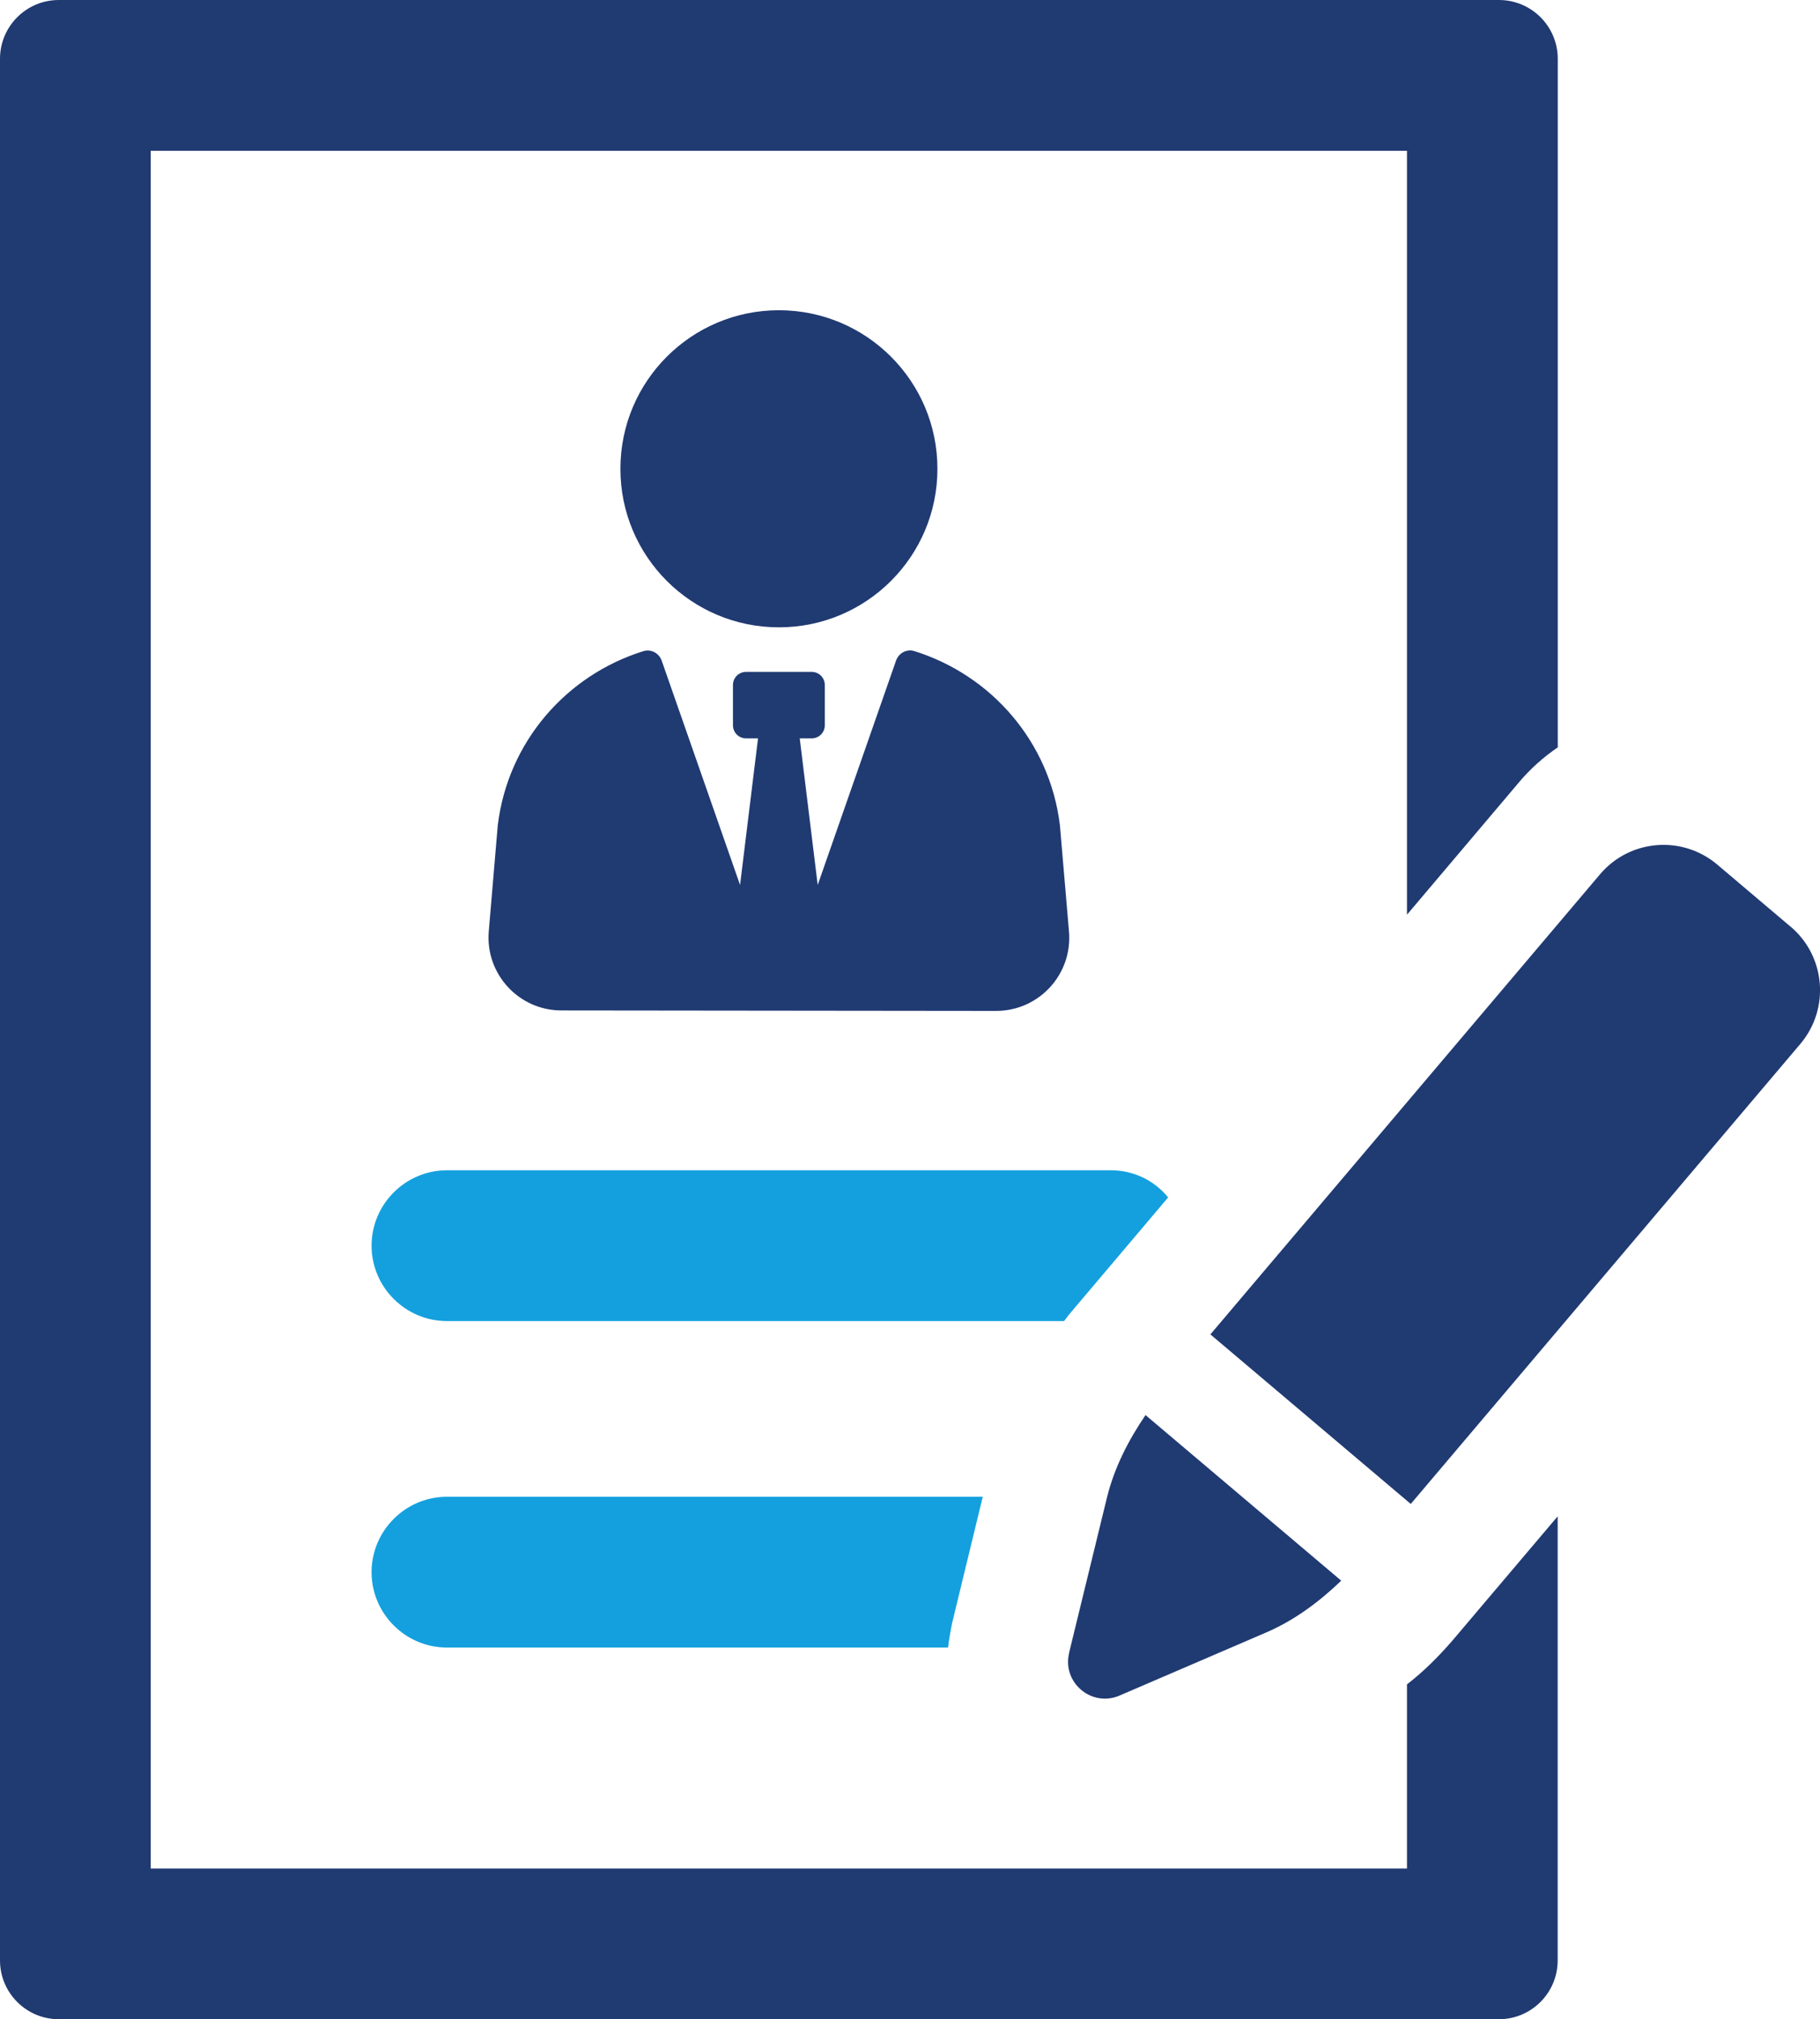 <svg xmlns="http://www.w3.org/2000/svg" id="Layer_2" data-name="Layer 2" viewBox="0 0 230.9 256.06"><defs><style>      .cls-1 {        fill: #14a0de;      }      .cls-2 {        fill: #203a72;      }    </style></defs><g id="Layer_1-2" data-name="Layer 1"><g><path class="cls-2" d="m63.15,104.66l-1.14,13.43c-.46,5.4,3.8,10.04,9.22,10.04l55.15.06c5.43,0,9.7-4.64,9.24-10.05l-1.15-13.48c-1.28-10.61-8.73-19.06-18.48-22.1-.96-.3-1.98.26-2.31,1.21l-9.94,28.45-2.28-18.59h1.52c.92,0,1.66-.74,1.66-1.66v-5.11c0-.92-.74-1.66-1.66-1.66h-8.33c-.92,0-1.66.74-1.66,1.66v5.11c0,.92.74,1.66,1.66,1.66h1.52s-2.28,18.59-2.28,18.59l-9.94-28.44c-.33-.95-1.35-1.51-2.32-1.21-9.75,3.03-17.2,11.48-18.48,22.09Z"></path><path class="cls-2" d="m98.82,79.55c11.11,0,20.11-9,20.11-20.1s-9-20.11-20.11-20.11-20.11,9-20.11,20.11,9,20.1,20.11,20.1Z"></path><path class="cls-1" d="m56.7,148.4c-5.26,0-9.56,4.3-9.56,9.56s4.3,9.56,9.56,9.56h78.31c.19-.29.38-.48.57-.77l12.62-14.91c-1.72-2.1-4.3-3.44-7.26-3.44H56.7Z"></path><path class="cls-1" d="m47.14,199.36c0,5.26,4.3,9.56,9.56,9.56h63.58c.1-.95.29-1.91.48-2.96l3.92-16.16H56.7c-5.26,0-9.56,4.3-9.56,9.56Z"></path><path class="cls-2" d="m178.5,213.61v23.33H19.12V19.12h159.38v96.87l14.16-16.73c1.43-1.72,3.15-3.25,4.97-4.49V7.46c0-4.12-3.34-7.46-7.46-7.46H7.46C3.34,0,0,3.34,0,7.46v241.13c0,4.12,3.34,7.46,7.46,7.46h182.7c4.12,0,7.46-3.34,7.46-7.46v-56.31l-13.29,15.68c-1.81,2.1-3.73,4.01-5.84,5.64Z"></path><path class="cls-2" d="m135.64,209.61c-.91,3.74,2.84,6.92,6.39,5.4l18.6-8c3.59-1.54,6.72-3.88,9.53-6.57l-24.83-21c-2.19,3.22-3.97,6.69-4.9,10.49l-4.8,19.67Z"></path><path class="cls-2" d="m227.17,117.51l-9.31-7.88c-4.45-3.76-11.11-3.21-14.87,1.24l-49.43,58.34,25.42,21.5,49.43-58.34c3.76-4.45,3.21-11.1-1.24-14.87Z"></path></g></g></svg>